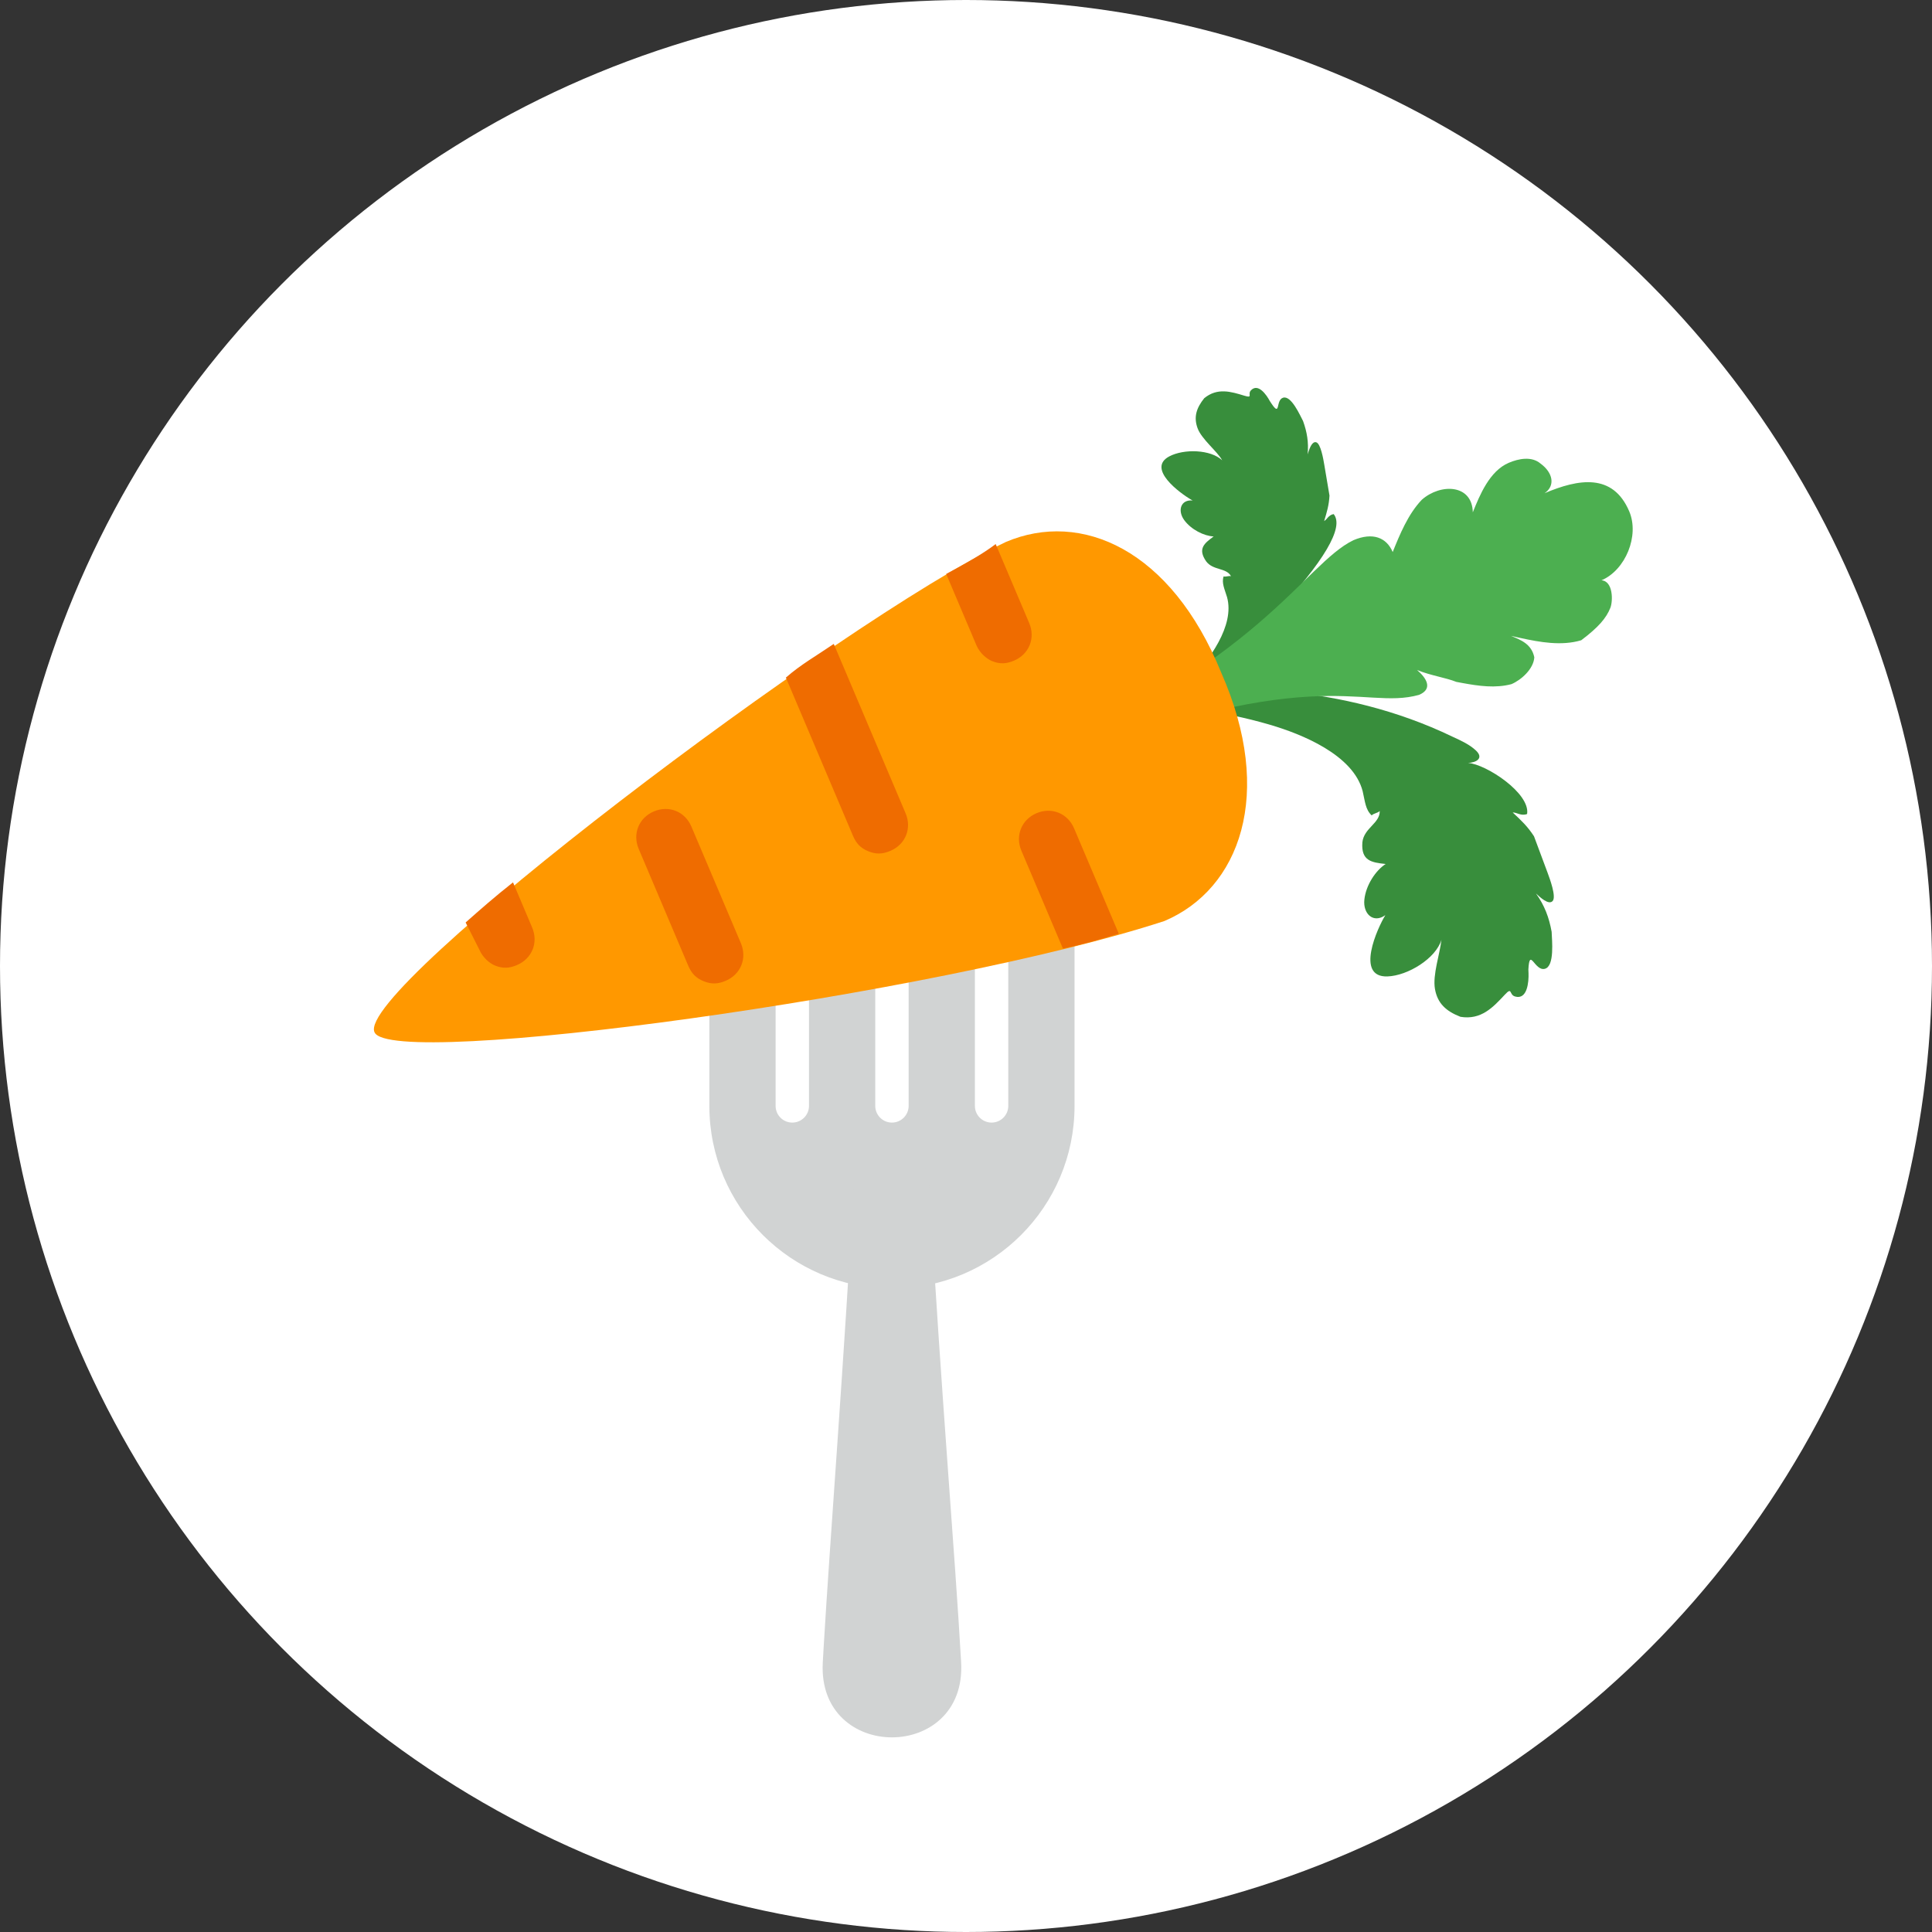 <?xml version="1.0" encoding="UTF-8"?>
<svg width="100px" height="100px" viewBox="0 0 100 100" version="1.1" xmlns="http://www.w3.org/2000/svg" xmlns:xlink="http://www.w3.org/1999/xlink">
    <rect x="0" y="0" width="100" height="100" fill="#333333" stroke="none"/>
    <title>Nutrition Food Access circle</title>
    <g id="Page-1" stroke="none" stroke-width="1" fill="none" fill-rule="evenodd">
        <g id="Nutrition-Food-Access-circle">
            <circle id="Oval-Copy-2" fill="#FFFFFF" cx="50" cy="50" r="50"></circle>
            <g id="nutrition-food-access" transform="translate(17, 20)">
                <rect id="Rectangle-Copy-10" x="0" y="0" width="70" height="70"></rect>
                <path d="M39.975,33.964 L29.458,44.482 C28.789,45.151 27.703,45.151 27.033,44.482 C26.364,43.812 26.364,42.726 27.033,42.057 L37.55,31.54 C37.888,31.202 37.888,30.655 37.55,30.318 C37.212,29.981 36.665,29.98 36.328,30.318 L25.811,40.834 C25.142,41.504 24.056,41.504 23.386,40.835 C22.717,40.165 22.717,39.079 23.386,38.409 L33.903,27.893 C34.24,27.555 34.241,27.009 33.903,26.671 C33.566,26.334 33.019,26.334 32.681,26.671 L22.165,37.188 C21.495,37.858 20.409,37.858 19.74,37.188 C19.07,36.518 19.07,35.433 19.74,34.763 L30.256,24.246 C30.594,23.909 30.594,23.361 30.256,23.024 C29.919,22.687 29.372,22.687 29.034,23.024 L18.518,33.541 C17.848,34.211 16.762,34.21 16.093,33.541 C15.423,32.871 15.423,31.786 16.093,31.116 L26.609,20.599 C30.3,16.908 36.284,16.908 39.975,20.599 C43.666,24.289 43.666,30.274 39.975,33.964 Z" id="Path" fill="#D1D3D3" fill-rule="nonzero" transform="translate(29.167, 31.407) rotate(135) translate(-29.167, -31.407)"></path>
                <path d="M25.587,66.046 L25.628,65.326 C25.974,59.459 26.655,51.042 27.268,40.112 C27.314,39.297 31.006,39.758 31.065,40.802 L31.121,41.788 C31.728,52.338 32.434,60.451 32.748,66.043 C33.039,71.219 25.296,71.221 25.587,66.046 Z" id="Path" fill="#D1D3D3" fill-rule="nonzero"></path>
                <path d="M65.805,22.219 C65.805,22.219 65.655,22.07 65.655,22.07 C64.907,21.172 65.955,21.921 66.253,21.471 C66.553,21.022 65.505,20.124 65.207,19.824 C64.608,19.376 64.009,19.076 63.261,18.927 C63.561,18.927 64.159,18.927 64.159,18.627 C64.159,18.328 63.261,17.879 62.963,17.729 C62.364,17.43 61.765,17.131 61.167,16.831 C60.569,16.682 60.12,16.682 59.521,16.682 C59.671,16.532 59.971,16.532 60.12,16.232 C59.521,15.334 56.829,15.784 56.081,16.382 C56.38,16.083 56.53,15.634 55.931,15.634 C55.483,15.634 55.034,15.784 54.585,15.933 C48.302,17.879 44.113,22.219 42.767,23.716 C41.42,25.213 40.822,26.56 40.822,26.56 C42.617,24.764 44.861,23.118 47.255,21.921 C48.751,21.172 51.443,20.124 53.089,21.172 C53.538,21.471 53.837,21.771 54.286,21.771 C54.286,21.621 54.435,21.471 54.435,21.321 C54.884,21.771 54.435,22.519 54.884,23.118 C55.483,23.866 55.931,23.566 56.53,23.118 C56.38,23.716 56.53,24.614 56.979,25.213 C57.427,25.812 58.175,25.812 58.325,25.063 C58.475,25.812 59.372,28.506 60.569,27.308 C61.317,26.56 61.765,24.914 61.317,24.016 C61.765,24.614 62.215,25.662 62.813,26.111 C63.411,26.56 64.009,26.56 64.757,26.261 C65.655,25.662 65.655,24.764 65.655,23.866 C65.655,23.267 65.805,23.716 66.104,23.566 C66.703,23.267 66.104,22.519 65.805,22.219 Z" id="Path" fill="#388E3C" fill-rule="nonzero" transform="translate(53.591, 21.622) rotate(43) translate(-53.591, -21.622)"></path>
                <path d="M48.725,0.757 L48.804,0.878 C49.297,1.614 49.013,0.705 49.414,0.585 C49.835,0.459 50.284,1.488 50.446,1.792 C50.653,2.366 50.743,2.903 50.681,3.521 L50.715,3.413 C50.794,3.169 50.927,2.831 51.128,2.893 C51.361,2.964 51.497,3.77 51.542,4.039 C51.632,4.576 51.723,5.113 51.814,5.651 C51.787,6.152 51.68,6.502 51.538,6.968 C51.69,6.887 51.761,6.654 52.03,6.609 C52.586,7.288 51.542,9.049 48.967,11.825 L48.691,12.082 C44.265,16.219 43.53,17.666 42.075,18.344 L41.93,18.411 C40.513,19.047 39.399,19.183 39.399,19.183 C41.224,18.212 43.039,16.856 44.541,15.276 L44.626,15.185 C45.564,14.179 46.923,12.395 46.512,10.91 C46.386,10.489 46.225,10.185 46.331,9.836 C46.448,9.871 46.6,9.79 46.717,9.826 C46.474,9.37 45.785,9.541 45.426,9.049 C44.986,8.405 45.326,8.127 45.818,7.767 C45.316,7.742 44.653,7.411 44.294,6.919 C43.936,6.427 44.114,5.845 44.732,5.906 L44.672,5.873 C44.062,5.522 42.343,4.25 43.519,3.624 C44.28,3.22 45.667,3.262 46.259,3.825 C46.017,3.369 45.192,2.734 44.985,2.161 C44.778,1.589 44.921,1.123 45.331,0.611 C46.011,0.054 46.71,0.268 47.409,0.482 C47.874,0.624 47.561,0.401 47.748,0.204 C48.124,-0.192 48.563,0.453 48.725,0.757 Z" id="Path" fill="#388E3C" fill-rule="nonzero"></path>
                <path d="M67.331,6.472 C66.482,4.471 64.697,4.786 62.946,5.529 C63.518,5.139 63.378,4.461 62.737,3.994 C62.275,3.6 61.596,3.741 61.097,3.953 C60.097,4.378 59.592,5.626 59.232,6.517 C59.202,5.053 57.561,5.013 56.594,5.866 C55.878,6.613 55.446,7.682 55.086,8.573 C54.767,7.823 54.055,7.535 53.054,7.96 C50.481,9.201 48.143,14.475 35.78,19.431 C35.53,19.538 35.92,20.111 35.92,20.111 C51.035,13.986 53.414,16.813 56.451,15.966 C57.201,15.647 56.811,15.075 56.348,14.681 C57.06,14.969 57.845,15.078 58.379,15.294 L58.689,15.352 C59.548,15.51 60.404,15.631 61.233,15.411 C61.733,15.199 62.377,14.629 62.416,14.023 C62.275,13.344 61.741,13.129 61.206,12.913 L61.691,13.02 C62.711,13.243 63.83,13.443 64.845,13.139 C65.739,12.463 66.134,12 66.35,11.466 C66.494,11.109 66.497,10.074 65.891,10.037 C67.142,9.505 67.862,7.723 67.331,6.472 Z" id="Path" fill="#4CAF50" fill-rule="nonzero"></path>
                <path d="M43.272,27.671 C47.168,26.016 48.991,21.103 46.209,14.813 C43.62,8.44 38.961,6.396 35.065,8.051 C26.466,12.164 1.337,31.23 2.385,33.429 C3.211,35.377 31.563,31.496 43.272,27.671 Z" id="Path" fill="#FF9800" fill-rule="nonzero"></path>
                <path d="M27.902,22.965 C28.201,23.265 28.5,23.415 28.949,23.415 C29.398,23.415 29.697,23.265 29.996,22.965 C30.595,22.367 30.595,21.468 29.996,20.87 L23.264,14.134 C22.666,15.033 22.068,15.781 21.619,16.679 L27.902,22.965 Z M27.303,8.596 L30.146,11.441 C30.445,11.739 30.894,11.889 31.193,11.889 C31.642,11.889 31.941,11.739 32.24,11.441 C32.839,10.841 32.839,9.944 32.24,9.344 L29.099,6.202 C28.65,6.95 28.051,7.699 27.303,8.596 Z M12.194,35.688 C12.494,35.987 12.942,36.137 13.242,36.137 C13.69,36.137 13.99,35.987 14.288,35.688 C14.887,35.089 14.887,34.191 14.288,33.592 L12.494,31.796 C11.895,32.844 11.446,33.742 10.998,34.64 L12.194,35.688 Z M38.373,18.325 C37.775,17.727 36.877,17.727 36.279,18.325 C35.681,18.924 35.681,19.822 36.279,20.421 L40.169,24.312 C41.067,23.714 41.815,23.115 42.563,22.516 L38.373,18.325 Z M23.564,32.844 C23.115,32.844 22.816,32.694 22.516,32.395 L17.879,27.755 C17.28,27.157 17.28,26.258 17.879,25.66 C18.477,25.061 19.375,25.061 19.973,25.66 L24.611,30.299 C25.209,30.899 25.209,31.796 24.611,32.395 C24.312,32.694 24.012,32.844 23.564,32.844 Z" id="Shape" fill="#EF6C00" fill-rule="nonzero" transform="translate(26.78, 21.169) rotate(22) translate(-26.78, -21.169)"></path>
            </g>
        </g>
    </g>
</svg>